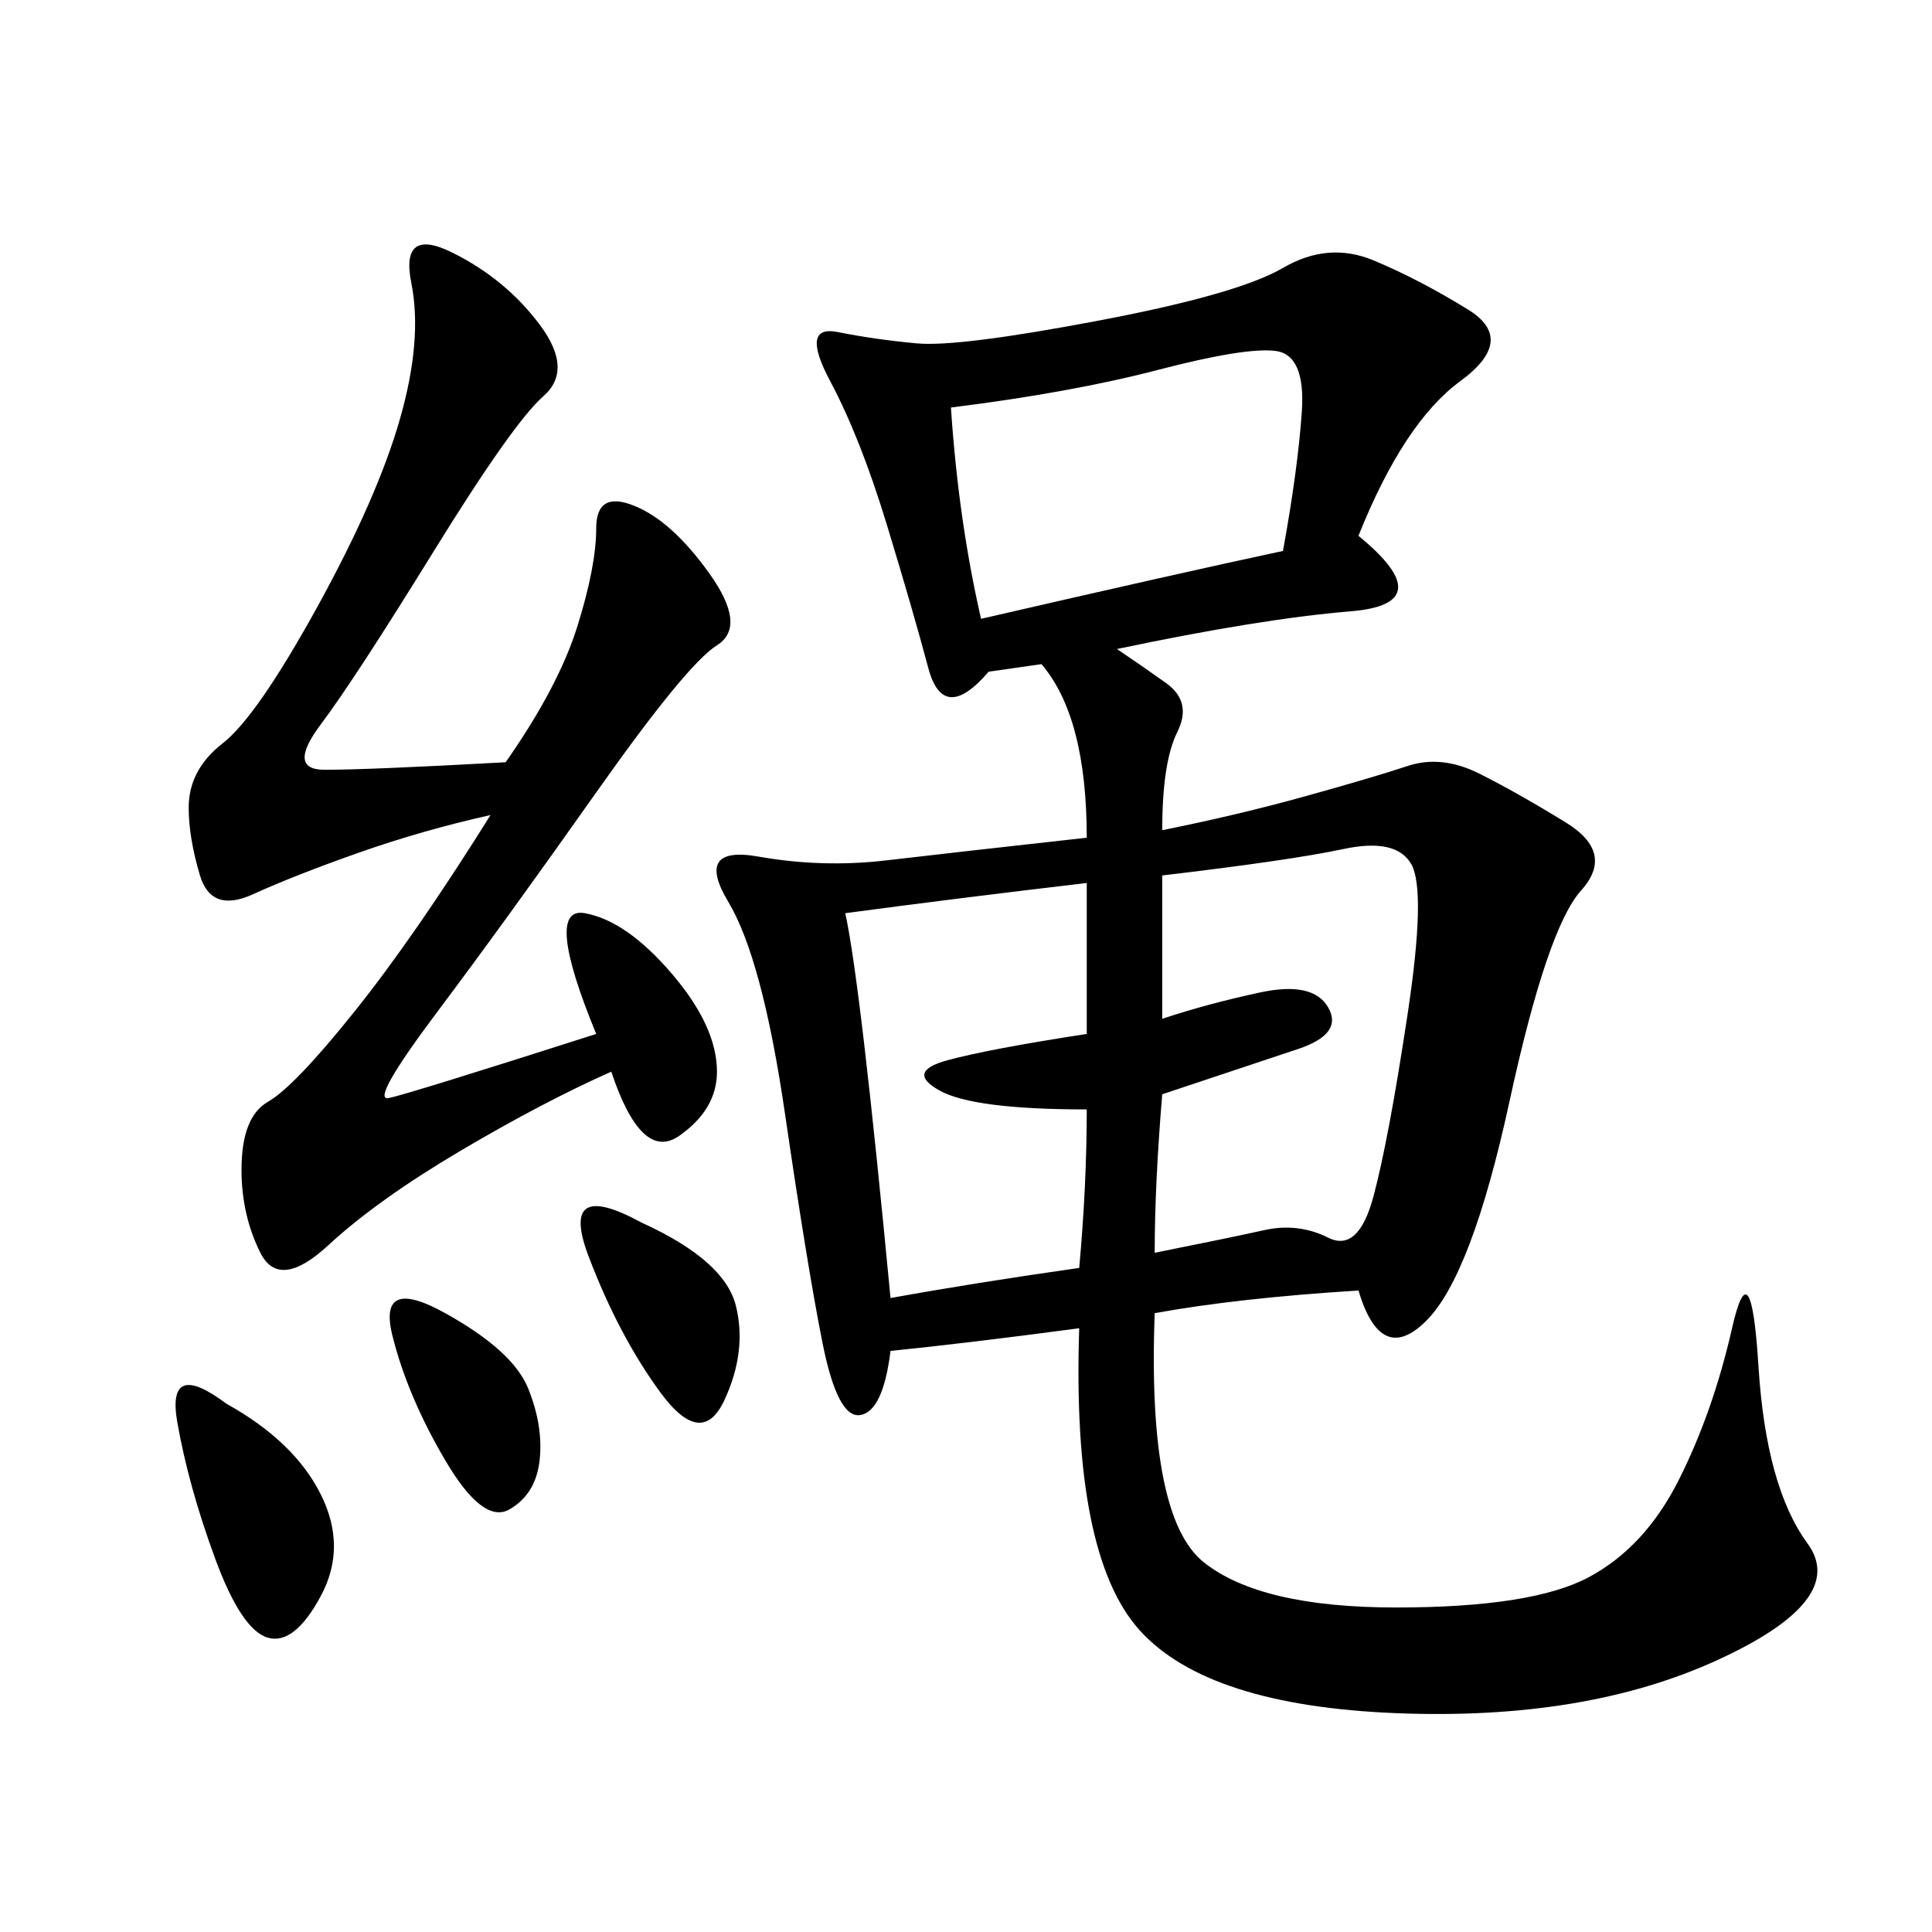 <svg xmlns="http://www.w3.org/2000/svg" xmlns:xlink="http://www.w3.org/1999/xlink" width="300" height="300"><path d="M210.94 83.20Q223.83 93.75 209.77 94.92Q195.70 96.09 173.44 100.78L173.44 100.78Q176.95 103.13 181.05 106.05Q185.16 108.98 182.81 113.67Q180.47 118.36 180.47 128.91L180.47 128.91Q192.19 126.56 202.73 123.63Q213.28 120.70 218.55 118.95Q223.83 117.19 229.69 120.12Q235.55 123.05 243.16 127.73Q250.78 132.42 245.51 138.28Q240.23 144.14 234.38 171.09Q228.52 198.05 221.48 205.08Q214.45 212.11 210.94 200.39L210.94 200.39Q192.19 201.56 179.30 203.91L179.30 203.91Q178.13 235.55 186.91 242.58Q195.70 249.61 216.80 249.61L216.80 249.61Q237.89 249.61 246.68 244.92Q255.47 240.23 260.74 229.69Q266.02 219.14 268.95 206.25Q271.88 193.36 273.05 212.11Q274.22 230.86 280.66 239.65Q287.11 248.44 266.60 257.81Q246.09 267.19 216.80 266.02Q187.50 264.84 176.95 253.13Q166.41 241.41 167.58 206.25L167.58 206.25Q150 208.59 138.28 209.77L138.28 209.77Q137.11 219.14 133.59 219.73Q130.08 220.31 127.73 208.59Q125.39 196.88 121.88 172.85Q118.36 148.83 113.09 140.04Q107.81 131.25 117.77 133.01Q127.73 134.77 137.70 133.59Q147.66 132.42 168.75 130.08L168.75 130.08Q168.75 111.33 161.72 103.13L161.72 103.13L153.52 104.30Q146.48 112.50 144.14 103.71Q141.80 94.92 137.70 81.45Q133.59 67.97 128.91 59.18Q124.22 50.39 130.08 51.56Q135.94 52.73 142.38 53.32Q148.83 53.91 170.51 49.80Q192.19 45.70 199.22 41.60Q206.25 37.50 213.28 40.43Q220.31 43.36 227.93 48.05Q235.55 52.73 226.76 59.18Q217.97 65.63 210.94 83.20L210.94 83.20ZM78.52 118.36Q86.72 106.64 89.65 97.27Q92.58 87.89 92.58 82.03L92.58 82.03Q92.58 76.17 98.44 78.52Q104.30 80.86 110.16 89.06Q116.02 97.27 111.33 100.20Q106.64 103.13 92.58 123.05Q78.52 142.97 67.97 157.03Q57.42 171.09 60.35 170.51Q63.28 169.92 92.58 160.55L92.58 160.55Q84.38 140.63 90.82 141.80Q97.27 142.97 104.30 151.17Q111.33 159.38 111.33 166.41L111.33 166.41Q111.33 172.27 105.47 176.37Q99.61 180.47 94.92 166.41L94.92 166.41Q84.38 171.09 71.48 178.71Q58.59 186.33 50.98 193.36Q43.36 200.39 40.43 194.53Q37.50 188.67 37.50 181.64L37.50 181.64Q37.50 173.44 41.60 171.09Q45.70 168.75 55.08 157.03Q64.45 145.31 76.17 126.56L76.17 126.56Q65.63 128.91 55.66 132.42Q45.70 135.94 39.26 138.87Q32.81 141.80 31.05 135.94Q29.30 130.08 29.30 125.39L29.30 125.39Q29.30 119.53 34.57 115.43Q39.84 111.33 49.22 94.34Q58.59 77.34 62.11 65.04Q65.63 52.73 63.87 43.95Q62.11 35.16 70.31 39.26Q78.52 43.36 83.79 50.39Q89.06 57.42 84.38 61.52Q79.69 65.63 67.38 85.55Q55.08 105.47 49.80 112.50Q44.53 119.53 50.39 119.53L50.39 119.53Q57.42 119.53 78.52 118.36L78.52 118.36ZM180.47 158.20Q187.50 155.86 195.70 154.10Q203.91 152.34 206.25 156.45Q208.59 160.55 201.56 162.89L201.56 162.89L180.47 169.92Q179.30 183.98 179.30 194.53L179.30 194.53Q191.02 192.19 196.29 191.02Q201.56 189.84 206.25 192.19Q210.94 194.53 213.28 185.74Q215.63 176.95 218.55 157.62Q221.48 138.28 219.14 134.18Q216.80 130.08 208.59 131.84Q200.39 133.59 180.47 135.94L180.47 135.94L180.47 158.20ZM131.25 141.80Q133.59 152.34 138.28 201.56L138.28 201.56Q151.17 199.22 167.58 196.88L167.58 196.88Q168.75 183.98 168.75 172.27L168.75 172.27Q151.17 172.27 145.90 169.34Q140.63 166.41 147.07 164.65Q153.52 162.89 168.75 160.55L168.75 160.55L168.75 137.11Q148.83 139.45 131.25 141.80L131.25 141.80ZM147.66 63.28Q148.83 80.86 152.34 96.09L152.34 96.09Q182.81 89.06 199.22 85.55L199.22 85.55Q201.56 72.66 202.15 63.87Q202.73 55.08 198.05 54.49Q193.36 53.91 179.88 57.42Q166.41 60.94 147.66 63.28L147.66 63.28ZM35.16 217.97Q45.70 223.83 49.80 232.03Q53.91 240.23 49.80 247.85Q45.70 255.47 41.60 254.30Q37.50 253.13 33.40 241.99Q29.30 230.86 27.54 220.90Q25.78 210.94 35.16 217.97L35.16 217.97ZM99.61 189.84Q112.50 195.70 114.26 202.73Q116.02 209.77 112.50 217.38Q108.98 225 102.54 216.21Q96.09 207.42 91.41 195.12Q86.72 182.81 99.61 189.84L99.61 189.84ZM69.14 203.91Q79.69 209.77 82.03 215.63Q84.38 221.48 83.79 226.76Q83.20 232.03 79.10 234.38Q75 236.72 69.14 226.76Q63.28 216.80 60.94 207.42Q58.59 198.05 69.14 203.91L69.14 203.91Z"/></svg>
